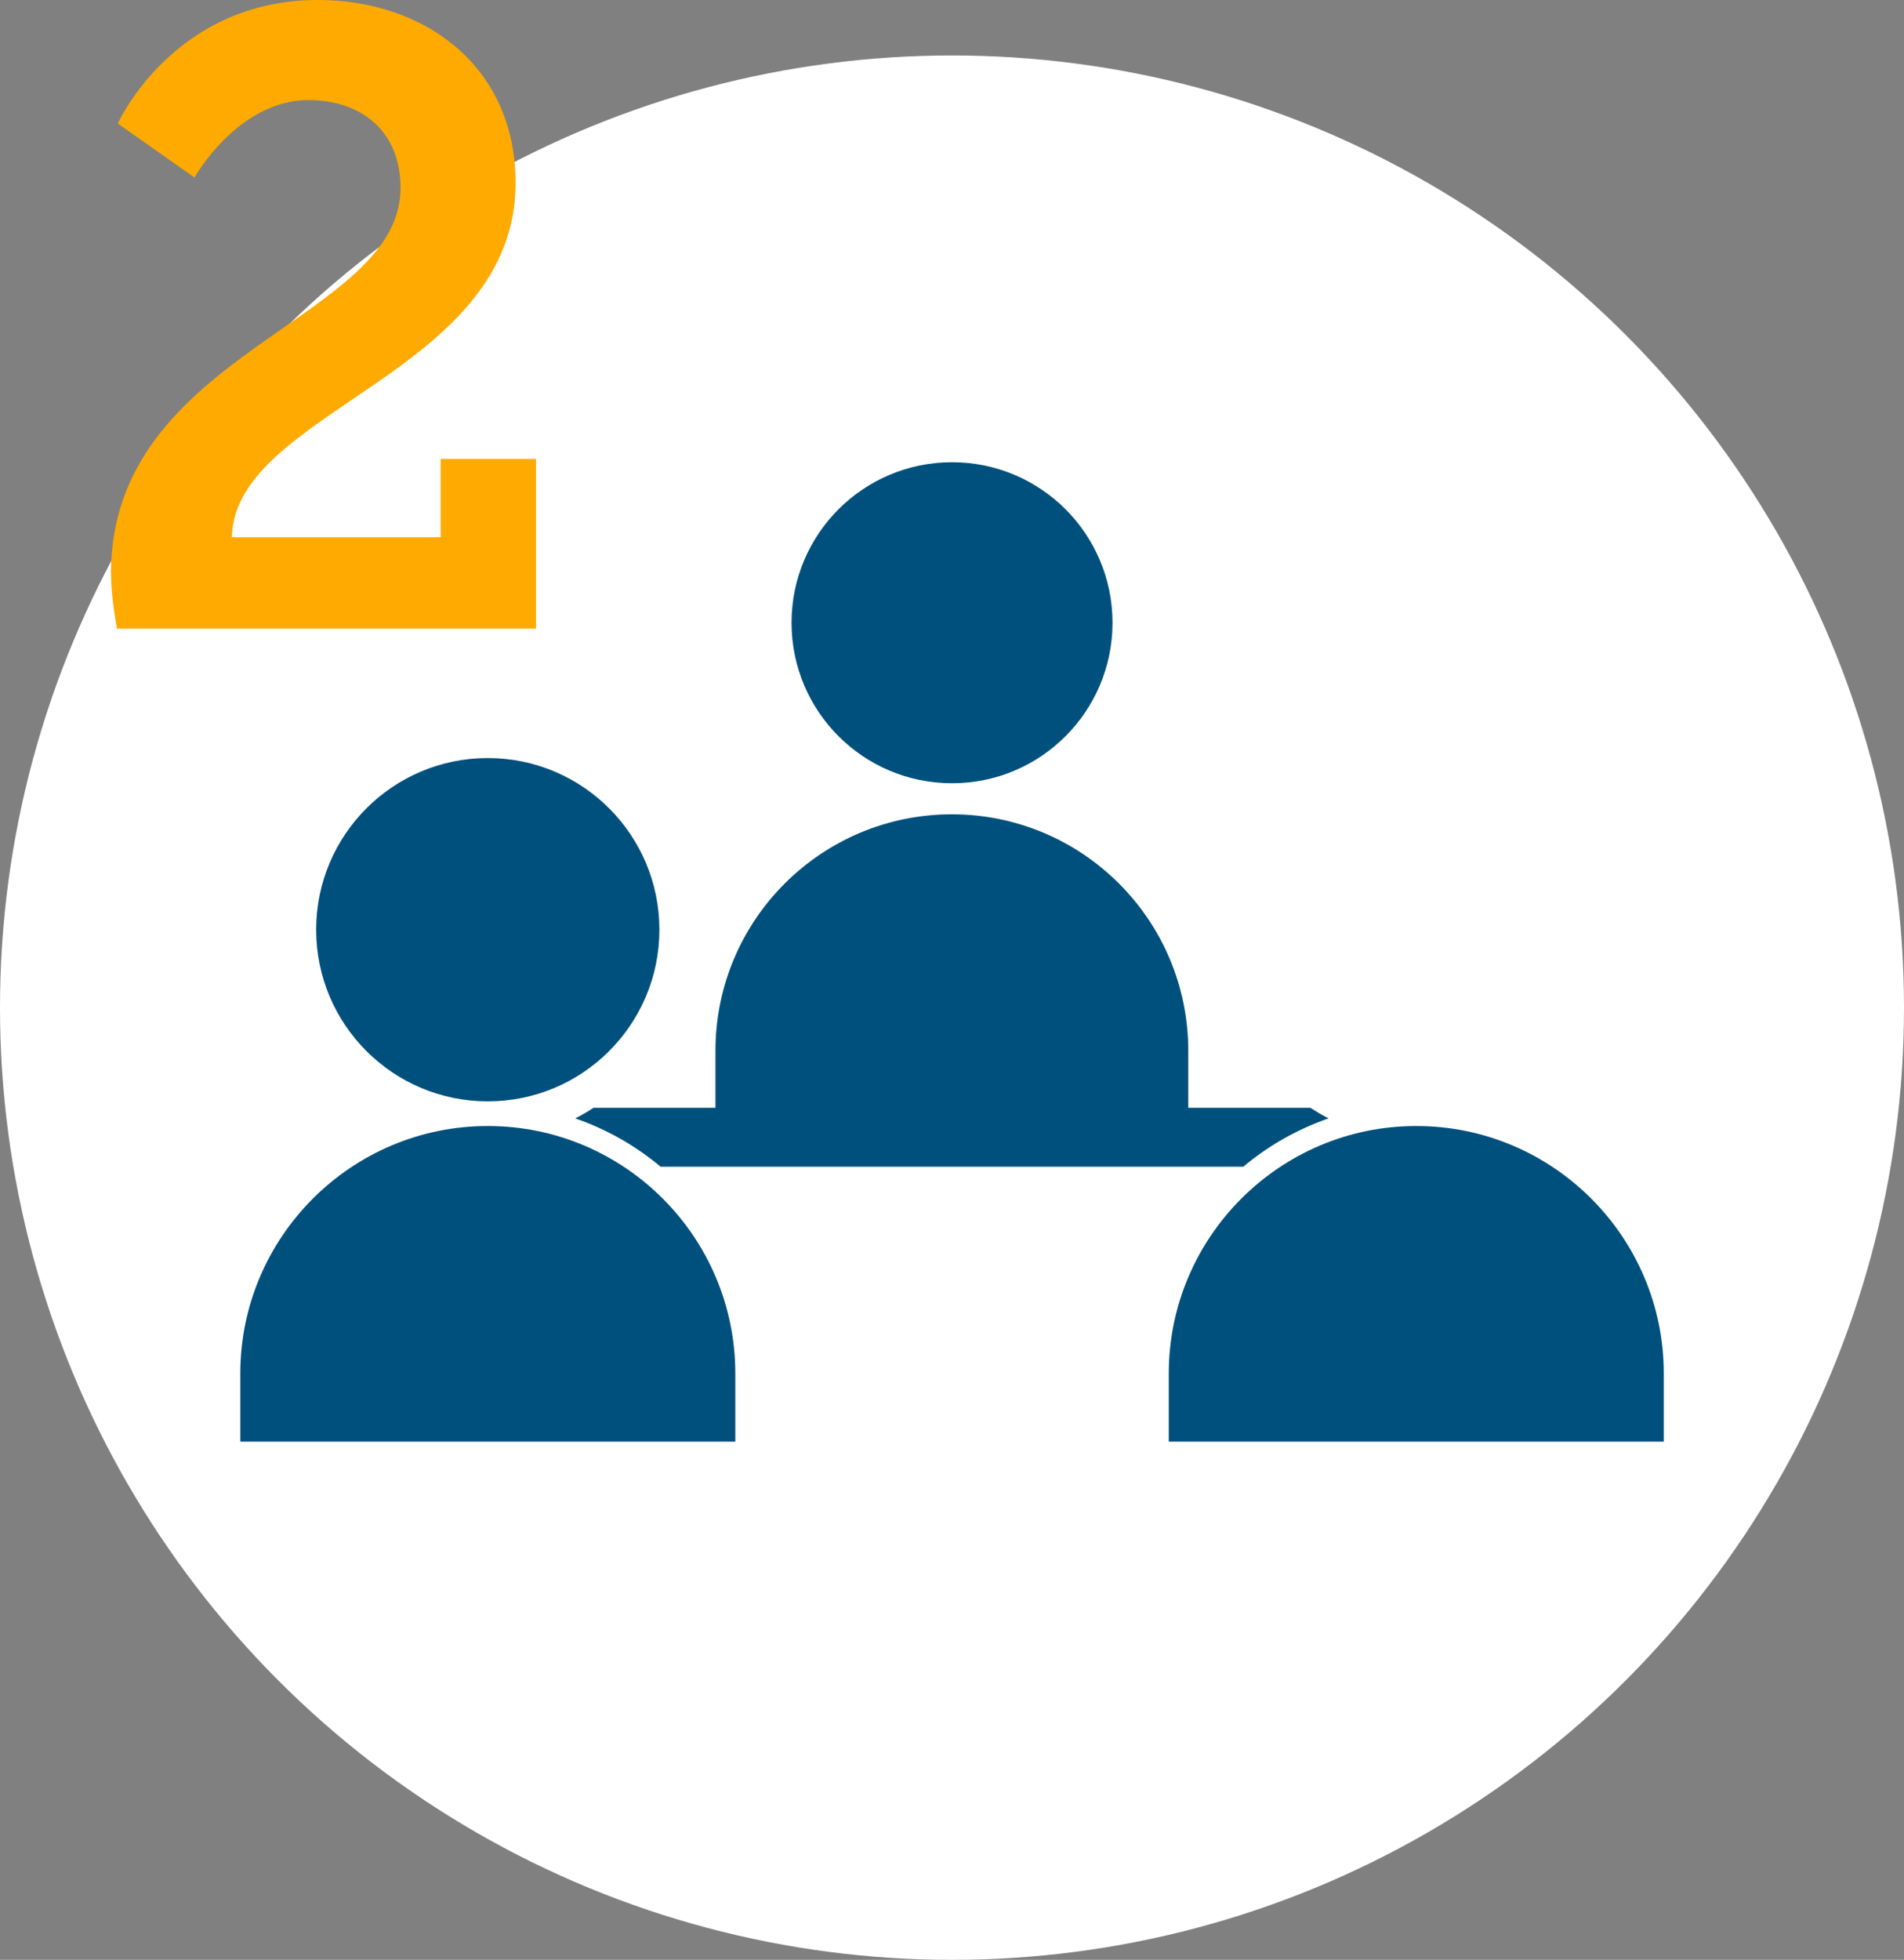 <svg width="103" height="106" viewBox="0 0 103 106" fill="none" xmlns="http://www.w3.org/2000/svg">
<rect x="0" y="0" width="103" height="106" fill="#808080" stroke="none"/>
<circle cx="51.5" cy="54.5" r="51.5" fill="white"/>
<path d="M6 31.03C6 18.975 21.668 17.377 21.668 10.168C21.668 7.011 19.455 5.413 16.693 5.413C12.866 5.413 10.52 9.601 10.52 9.601L6.372 6.682C6.372 6.682 9.367 0 17.198 0C22.96 0 27.891 3.576 27.891 9.89C27.891 20.25 12.683 22.183 12.544 29.058H23.837V24.819H29V34H6.327C6.144 32.917 6.006 31.977 6.006 31.036L6 31.03Z" fill="#FFAA00"/>
<path d="M51.502 42.363C56.296 42.363 60.183 38.476 60.183 33.681C60.183 28.887 56.296 25 51.502 25C46.707 25 42.82 28.887 42.82 33.681C42.82 38.476 46.707 42.363 51.502 42.363Z" fill="#00507E"/>
<path d="M76.614 60.901C69.231 60.901 63.227 66.91 63.227 74.288V77.972H90.005V74.288C90.005 66.905 84.001 60.901 76.618 60.901H76.614Z" fill="#00507E"/>
<path d="M26.387 59.568C31.515 59.568 35.671 55.411 35.671 50.284C35.671 45.157 31.515 41 26.387 41C21.26 41 17.104 45.157 17.104 50.284C17.104 55.411 21.26 59.568 26.387 59.568Z" fill="#00507E"/>
<path d="M26.387 60.901C19.004 60.901 13 66.91 13 74.288V77.972H39.778V74.288C39.778 66.905 33.774 60.901 26.391 60.901H26.387Z" fill="#00507E"/>
<path d="M32.105 59.916C31.953 60.018 31.8 60.116 31.639 60.205C31.469 60.307 31.299 60.4 31.121 60.489C31.257 60.536 31.388 60.583 31.52 60.634C33.069 61.219 34.49 62.059 35.738 63.103H67.256C68.503 62.059 69.924 61.219 71.473 60.634C71.605 60.583 71.736 60.532 71.872 60.489C71.698 60.4 71.524 60.303 71.354 60.205C71.197 60.112 71.04 60.014 70.888 59.916H64.281V56.832C64.281 49.771 58.557 44.043 51.492 44.043C44.428 44.043 38.704 49.767 38.704 56.832V59.916H32.097H32.105Z" fill="#00507E"/>
</svg>
